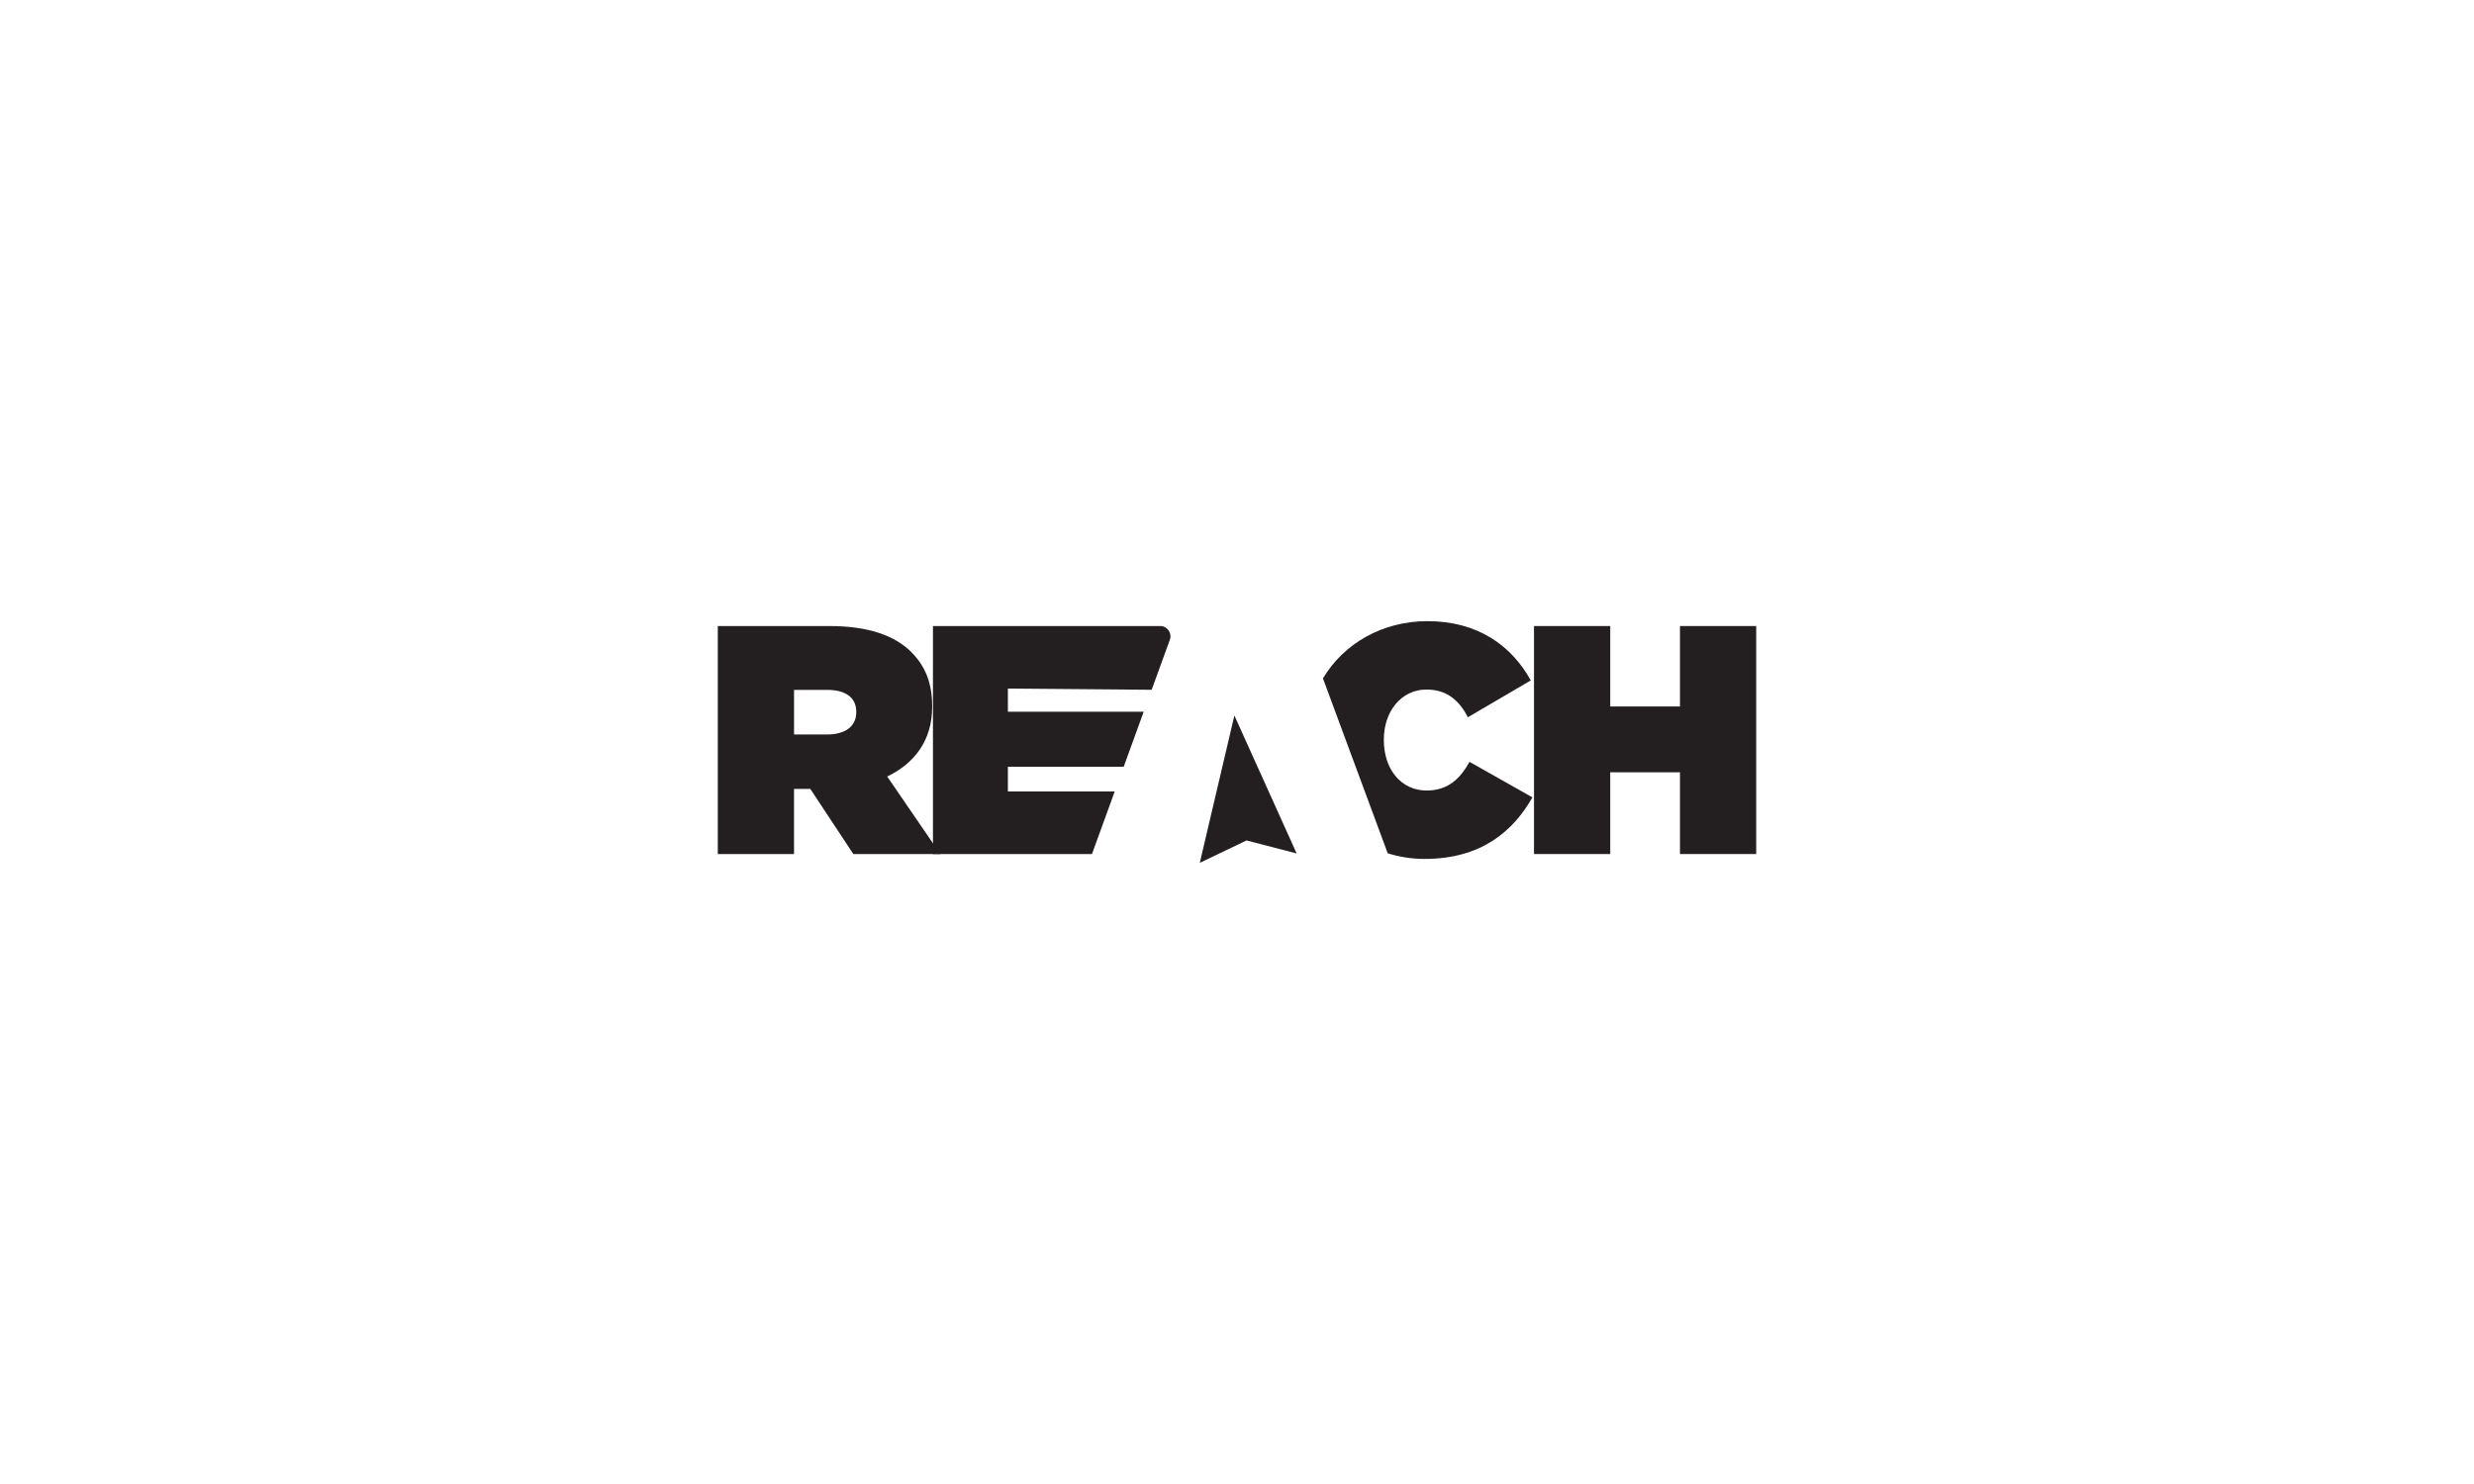 <?xml version="1.0" encoding="UTF-8"?>
<svg id="a" data-name="Layer_1" xmlns="http://www.w3.org/2000/svg" width="500" height="300" viewBox="0 0 500 300">
  <path d="M167.126,148.484c3.687,0,5.926-1.647,5.926-4.478v-.132c0-2.964-2.305-4.412-5.86-4.412h-6.716v9.021h6.65ZM145.068,126.557h22.519c8.165,0,13.367,2.041,16.593,5.268,2.766,2.765,4.214,6.189,4.214,10.93v.132c0,6.717-3.49,11.392-9.086,14.092l10.733,15.671h-17.581l-8.692-13.169h-3.292v13.169h-15.408v-46.092Z" fill="#231f20"/>
  <polygon points="310.026 126.557 325.433 126.557 325.433 142.82 339.525 142.82 339.525 126.557 354.932 126.557 354.932 172.649 339.525 172.649 339.525 156.122 325.433 156.122 325.433 172.649 310.026 172.649 310.026 126.557" fill="#231f20"/>
  <g>
    <path d="M296.995,154.015c-1.91,3.424-4.346,5.794-8.692,5.794-5.071,0-8.626-4.214-8.626-10.206v-.132c0-5.531,3.424-10.074,8.626-10.074,4.214,0,6.65,2.305,8.362,5.597l12.708-7.441c-3.885-7.046-10.733-11.983-20.873-11.983-9.125,0-16.914,4.518-21.13,11.573l13.075,35.31h-.125c2.405.771,4.96,1.184,7.587,1.184,11.457,0,17.91-5.598,21.796-12.445l-12.708-7.178Z" fill="#231f20"/>
    <path d="M225.282,160.006h-21.587v-5.004h23.405l4.043-11.128h-27.448v-4.675l29.058.245,3.67-10.102c.492-1.354-.511-2.785-1.951-2.785h-45.922v46.092h32.139l4.593-12.643Z" fill="#231f20"/>
  </g>
  <polygon points="262.055 172.531 249.47 144.639 242.481 174.43 251.921 169.9 262.055 172.531" fill="#231f20"/>
</svg>